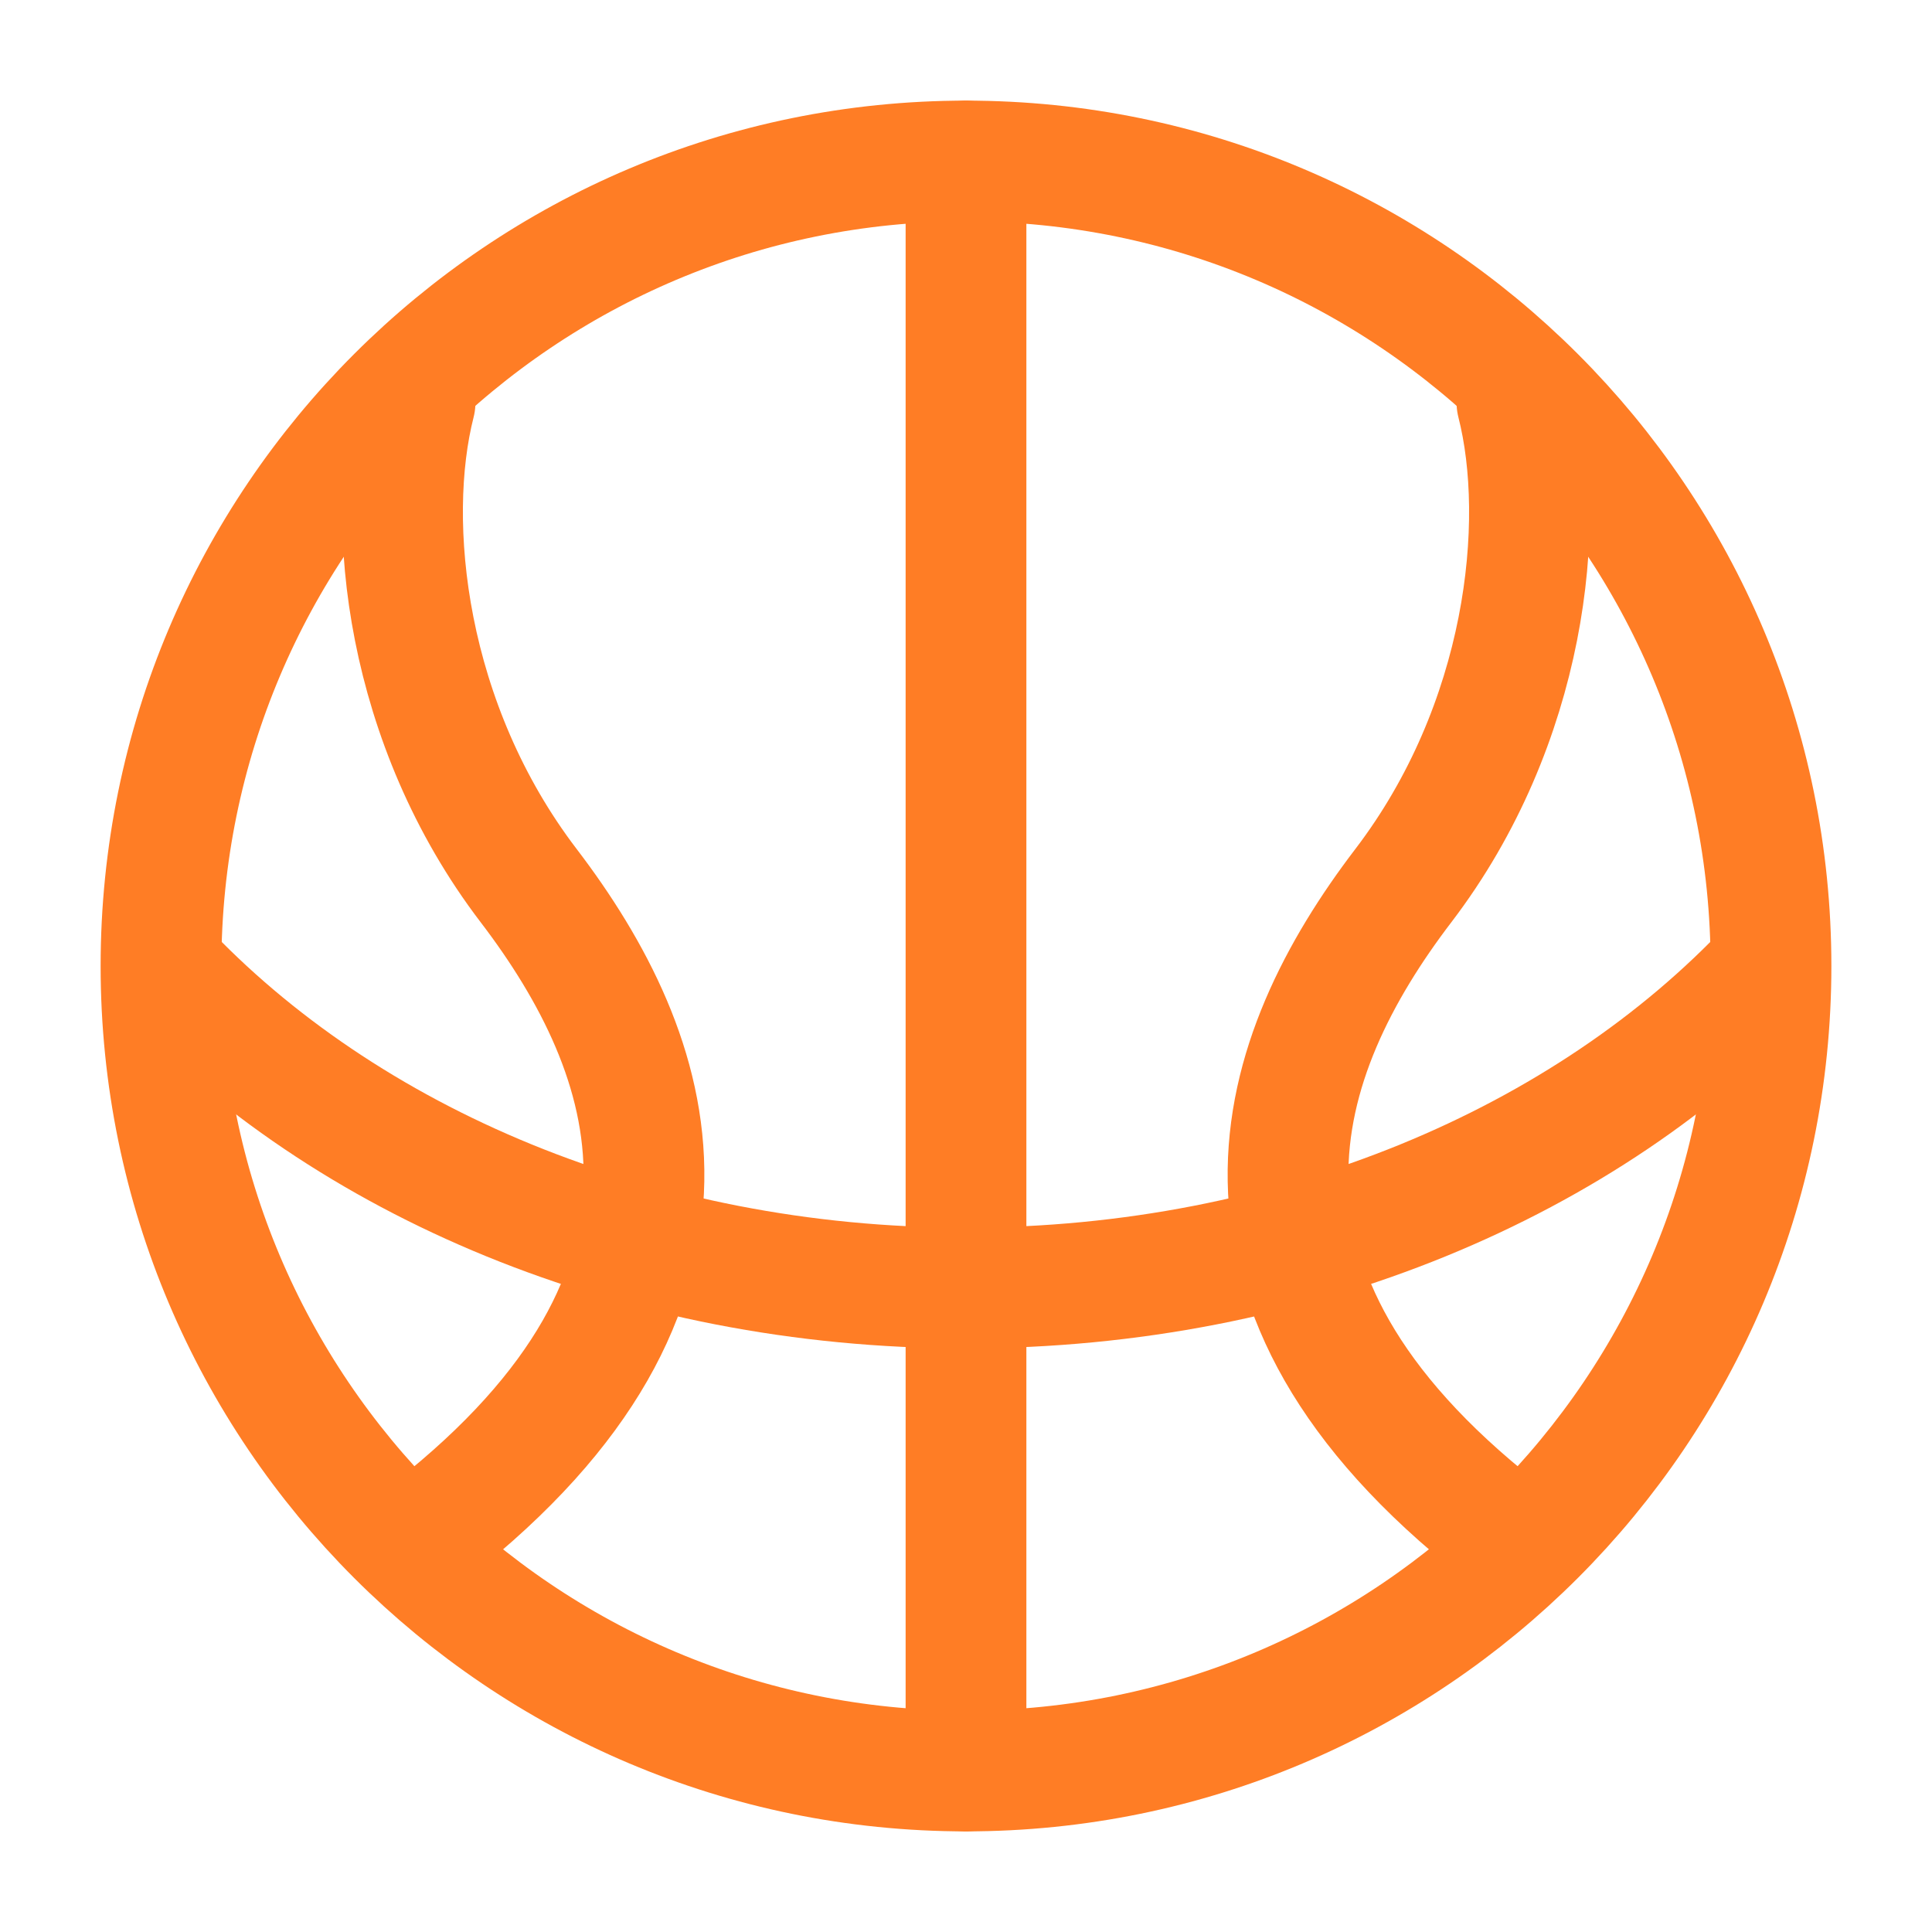 <svg width="24" height="24" viewBox="0 0 24 24" fill="none" xmlns="http://www.w3.org/2000/svg">
<path d="M22 12C22 17.523 17.523 22 12 22C6.477 22 2 17.523 2 12C2 6.477 6.477 2 12 2C17.523 2 22 6.477 22 12Z" stroke="#FF7D25" stroke-width="1.5"/>
<path d="M2 12C4.28 14.429 7.911 16 12 16C16.089 16 19.72 14.429 22 12" stroke="#FF7D25" stroke-width="1.5"/>
<path d="M12 2V22" stroke="#FF7D25" stroke-width="1.5" stroke-linecap="round" stroke-linejoin="round"/>
<path d="M5.156 5C4.774 6.5 5.04 9 6.566 11C8.171 13.103 9.182 16 5.369 19" stroke="#FF7D25" stroke-width="1.5" stroke-linecap="round" stroke-linejoin="round"/>
<path d="M18.844 5C19.226 6.5 18.96 9 17.434 11C15.829 13.103 14.818 16 18.631 19" stroke="#FF7D25" stroke-width="1.5" stroke-linecap="round" stroke-linejoin="round"/>
</svg>
